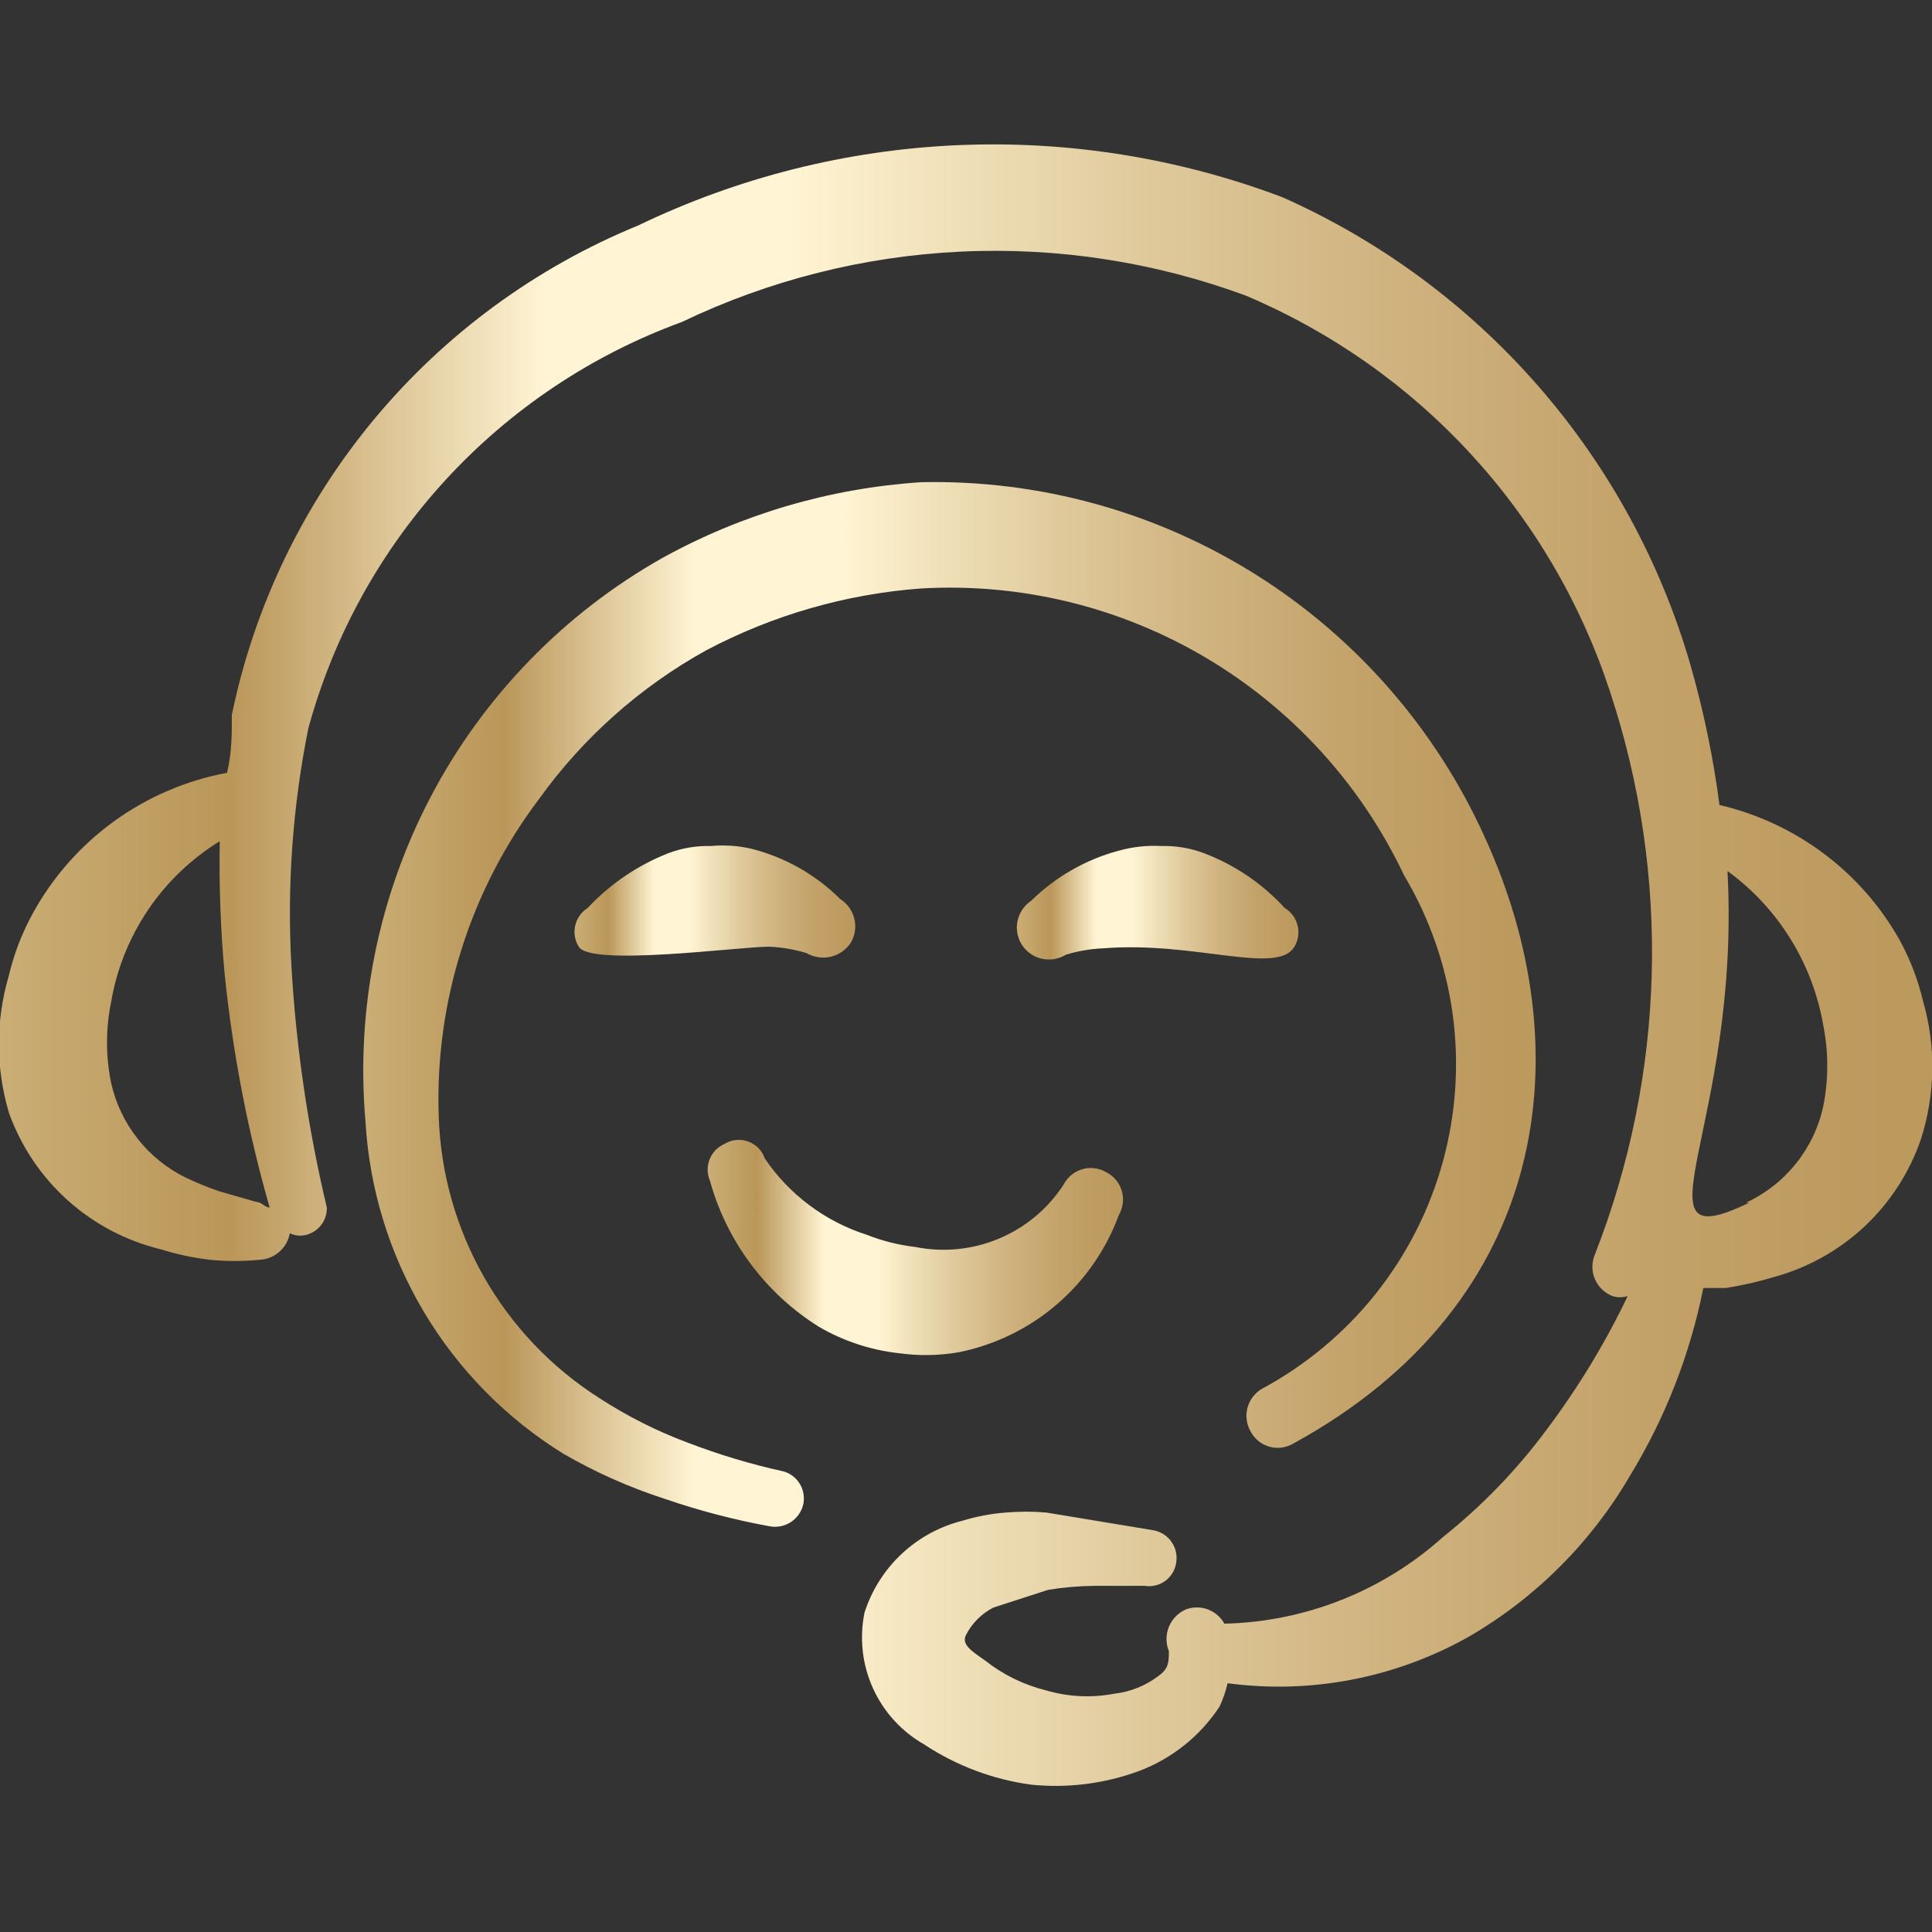 <?xml version="1.0" encoding="UTF-8"?> <svg xmlns="http://www.w3.org/2000/svg" width="42" height="42" viewBox="0 0 42 42" fill="none"><rect x="0" y="0" width="42" height="42" fill="#333333" stroke="none"/><g clip-path="url(#clip0_285_277)"><path fill-rule="evenodd" clip-rule="evenodd" d="M17.045 31.99C16.33 31.833 15.628 31.623 14.945 31.36C14.275 31.11 13.636 30.787 13.037 30.398C11.996 29.738 11.133 28.833 10.523 27.762C9.913 26.691 9.574 25.487 9.537 24.255C9.455 21.774 10.227 19.34 11.725 17.36C12.68 16.033 13.917 14.933 15.347 14.14C16.795 13.373 18.386 12.914 20.02 12.793C22.191 12.667 24.351 13.193 26.222 14.303C28.092 15.413 29.589 17.056 30.52 19.023C31.074 19.952 31.435 20.984 31.581 22.056C31.726 23.129 31.652 24.22 31.364 25.263C31.076 26.306 30.58 27.28 29.906 28.127C29.231 28.973 28.392 29.674 27.44 30.188C27.361 30.233 27.292 30.293 27.236 30.366C27.181 30.438 27.141 30.52 27.118 30.608C27.095 30.697 27.09 30.788 27.104 30.878C27.117 30.968 27.148 31.055 27.195 31.133C27.238 31.211 27.297 31.28 27.368 31.335C27.438 31.39 27.52 31.43 27.606 31.453C27.693 31.476 27.783 31.481 27.872 31.468C27.96 31.455 28.046 31.424 28.122 31.378C33.74 28.298 34.387 22.785 32.27 18.183C31.207 15.84 29.479 13.861 27.302 12.492C25.124 11.123 22.591 10.425 20.02 10.483C18.049 10.612 16.131 11.174 14.402 12.128C12.264 13.334 10.518 15.131 9.373 17.303C8.228 19.476 7.732 21.931 7.945 24.378C8.029 25.84 8.465 27.259 9.214 28.517C9.963 29.776 11.005 30.835 12.25 31.605C12.948 32.009 13.687 32.337 14.455 32.585C15.197 32.84 15.957 33.039 16.73 33.18C16.892 33.211 17.06 33.177 17.198 33.085C17.335 32.994 17.431 32.852 17.465 32.69C17.493 32.542 17.466 32.389 17.388 32.26C17.311 32.131 17.189 32.035 17.045 31.99Z" fill="url(#paint0_linear_285_277)"></path><path fill-rule="evenodd" clip-rule="evenodd" d="M20.825 29.4C21.616 29.244 22.354 28.887 22.967 28.363C23.58 27.839 24.048 27.165 24.325 26.408C24.37 26.329 24.399 26.242 24.409 26.152C24.42 26.062 24.412 25.97 24.385 25.884C24.359 25.797 24.315 25.716 24.257 25.647C24.198 25.577 24.126 25.521 24.045 25.48C23.966 25.435 23.879 25.406 23.789 25.396C23.699 25.385 23.607 25.393 23.52 25.42C23.434 25.446 23.353 25.49 23.284 25.548C23.214 25.607 23.158 25.679 23.117 25.76C22.776 26.281 22.288 26.687 21.714 26.927C21.14 27.168 20.507 27.23 19.897 27.108C19.537 27.066 19.184 26.978 18.847 26.845C17.941 26.556 17.158 25.971 16.625 25.183C16.596 25.098 16.549 25.021 16.486 24.957C16.423 24.894 16.347 24.845 16.263 24.815C16.179 24.784 16.089 24.773 16 24.783C15.912 24.792 15.826 24.821 15.75 24.868C15.601 24.933 15.485 25.054 15.426 25.205C15.367 25.356 15.37 25.524 15.435 25.673C15.799 26.986 16.642 28.116 17.797 28.84C18.334 29.154 18.93 29.351 19.547 29.418C19.971 29.477 20.402 29.471 20.825 29.4Z" fill="url(#paint1_linear_285_277)"></path><path fill-rule="evenodd" clip-rule="evenodd" d="M41.807 21.77C41.698 21.306 41.527 20.858 41.299 20.44C40.886 19.704 40.324 19.063 39.649 18.557C38.974 18.051 38.201 17.691 37.38 17.5C37.246 16.471 37.035 15.453 36.749 14.455C36.101 12.216 34.971 10.146 33.438 8.39C31.905 6.633 30.007 5.233 27.877 4.287C25.624 3.436 23.221 3.051 20.814 3.156C18.408 3.262 16.047 3.855 13.877 4.9C11.645 5.814 9.672 7.262 8.131 9.117C6.59 10.972 5.528 13.178 5.04 15.54C5.04 15.96 5.04 16.38 4.935 16.8C4.044 16.966 3.202 17.329 2.469 17.861C1.737 18.394 1.132 19.084 0.7 19.88C0.472 20.299 0.301 20.746 0.192 21.21C-0.095 22.181 -0.095 23.214 0.192 24.185C0.453 24.917 0.892 25.572 1.469 26.091C2.047 26.611 2.745 26.978 3.5 27.16C3.848 27.269 4.205 27.345 4.567 27.387C4.922 27.422 5.28 27.422 5.635 27.387C5.795 27.382 5.948 27.321 6.069 27.216C6.19 27.111 6.272 26.968 6.3 26.81C6.371 26.844 6.448 26.862 6.527 26.862C6.606 26.862 6.684 26.844 6.755 26.81C6.862 26.762 6.952 26.683 7.015 26.583C7.077 26.483 7.108 26.367 7.105 26.25C6.695 24.526 6.437 22.769 6.335 21C6.237 19.27 6.361 17.536 6.702 15.837C7.251 13.823 8.275 11.969 9.688 10.432C11.101 8.894 12.861 7.717 14.822 7C16.722 6.089 18.785 5.569 20.889 5.47C22.993 5.371 25.095 5.695 27.072 6.422C28.933 7.207 30.603 8.381 31.971 9.866C33.339 11.352 34.371 13.114 34.999 15.032C36.324 19.029 36.206 23.363 34.667 27.282C34.633 27.366 34.616 27.456 34.617 27.546C34.618 27.637 34.637 27.726 34.673 27.809C34.709 27.892 34.761 27.967 34.826 28.03C34.891 28.093 34.968 28.142 35.052 28.175C35.16 28.21 35.276 28.21 35.385 28.175C34.898 29.193 34.312 30.16 33.635 31.062C32.988 31.939 32.229 32.727 31.377 33.407C30.067 34.586 28.379 35.257 26.617 35.297C26.539 35.156 26.414 35.047 26.263 34.989C26.113 34.932 25.947 34.929 25.794 34.982C25.623 35.052 25.486 35.187 25.414 35.358C25.342 35.528 25.34 35.721 25.41 35.892C25.41 36.12 25.41 36.277 25.182 36.435C24.902 36.648 24.569 36.781 24.22 36.82C23.731 36.913 23.227 36.889 22.75 36.75C22.265 36.631 21.812 36.41 21.42 36.102C21.122 35.892 20.895 35.752 21 35.542C21.131 35.287 21.339 35.079 21.595 34.947L22.785 34.562C23.12 34.507 23.459 34.478 23.8 34.475H24.885C25.04 34.5 25.199 34.463 25.327 34.371C25.455 34.279 25.541 34.14 25.567 33.985C25.582 33.906 25.582 33.824 25.565 33.745C25.549 33.666 25.517 33.591 25.471 33.524C25.426 33.457 25.367 33.4 25.3 33.356C25.232 33.312 25.157 33.282 25.077 33.267L22.75 32.882C22.453 32.856 22.154 32.856 21.857 32.882C21.542 32.907 21.231 32.965 20.93 33.057C20.434 33.181 19.977 33.429 19.604 33.778C19.23 34.127 18.952 34.566 18.795 35.052C18.68 35.606 18.743 36.182 18.976 36.698C19.208 37.213 19.598 37.642 20.09 37.922C20.79 38.385 21.585 38.684 22.417 38.797C23.211 38.878 24.013 38.776 24.762 38.5C25.479 38.23 26.091 37.74 26.512 37.1C26.588 36.937 26.647 36.767 26.687 36.592C28.501 36.834 30.344 36.477 31.937 35.577C33.387 34.734 34.593 33.528 35.437 32.077C36.202 30.822 36.741 29.442 37.029 28H37.52C37.881 27.943 38.237 27.861 38.587 27.755C39.316 27.553 39.986 27.176 40.538 26.658C41.089 26.14 41.507 25.495 41.754 24.78C42.072 23.804 42.09 22.756 41.807 21.77ZM4.777 25.9C4.526 25.816 4.281 25.716 4.042 25.602C3.633 25.403 3.274 25.113 2.993 24.756C2.711 24.398 2.513 23.982 2.415 23.537C2.297 22.96 2.297 22.365 2.415 21.787C2.536 21.069 2.81 20.386 3.218 19.782C3.625 19.178 4.157 18.669 4.777 18.287C4.76 19.245 4.795 20.203 4.882 21.157C5.057 22.881 5.385 24.585 5.862 26.25C5.757 26.25 5.687 26.127 5.565 26.127L4.777 25.9ZM38.027 26.145C35.385 27.422 37.852 24.5 37.554 18.935C38.66 19.741 39.407 20.946 39.637 22.295C39.752 22.872 39.752 23.467 39.637 24.045C39.539 24.501 39.336 24.928 39.044 25.293C38.753 25.657 38.381 25.949 37.957 26.145H38.027Z" fill="url(#paint2_linear_285_277)"></path><path fill-rule="evenodd" clip-rule="evenodd" d="M15.451 18.392C15.135 18.383 14.82 18.437 14.524 18.55C13.859 18.811 13.261 19.218 12.774 19.74C12.638 19.826 12.541 19.963 12.505 20.12C12.469 20.277 12.496 20.443 12.582 20.58C12.826 21.017 16.081 20.58 16.712 20.58C16.991 20.591 17.267 20.638 17.534 20.72C17.693 20.812 17.881 20.841 18.061 20.798C18.24 20.756 18.396 20.646 18.497 20.492C18.588 20.336 18.616 20.15 18.573 19.974C18.531 19.797 18.422 19.645 18.269 19.547C17.745 19.026 17.093 18.651 16.379 18.462C16.076 18.386 15.762 18.363 15.451 18.392Z" fill="url(#paint3_linear_285_277)"></path><path fill-rule="evenodd" clip-rule="evenodd" d="M28.14 20.58C28.223 20.441 28.248 20.274 28.208 20.116C28.169 19.959 28.069 19.824 27.93 19.74C27.447 19.212 26.848 18.805 26.18 18.55C25.884 18.437 25.569 18.384 25.252 18.392C24.933 18.374 24.614 18.41 24.307 18.497C23.594 18.69 22.943 19.064 22.417 19.582C22.267 19.683 22.162 19.837 22.122 20.013C22.083 20.189 22.114 20.373 22.207 20.527C22.305 20.685 22.461 20.798 22.641 20.84C22.822 20.883 23.012 20.852 23.169 20.755C23.436 20.673 23.713 20.626 23.992 20.615C25.97 20.457 27.772 21.21 28.14 20.58Z" fill="url(#paint4_linear_285_277)"></path></g><defs><linearGradient id="paint0_linear_285_277" x1="7.379" y1="21.834" x2="37.025" y2="21.834" gradientUnits="userSpaceOnUse"><stop stop-color="#CDB27A"></stop><stop offset="0.12" stop-color="#BA9659"></stop><stop offset="0.26" stop-color="#FFF4D3"></stop><stop offset="0.37" stop-color="#FFF4D3"></stop><stop offset="0.42" stop-color="#F4E6C0"></stop><stop offset="0.53" stop-color="#DFC99B"></stop><stop offset="0.64" stop-color="#CFB27E"></stop><stop offset="0.75" stop-color="#C3A269"></stop><stop offset="0.86" stop-color="#BC995D"></stop><stop offset="0.97" stop-color="#BA9659"></stop></linearGradient><linearGradient id="paint1_linear_285_277" x1="15.201" y1="27.119" x2="25.703" y2="27.119" gradientUnits="userSpaceOnUse"><stop stop-color="#CDB27A"></stop><stop offset="0.12" stop-color="#BA9659"></stop><stop offset="0.26" stop-color="#FFF4D3"></stop><stop offset="0.37" stop-color="#FFF4D3"></stop><stop offset="0.42" stop-color="#F4E6C0"></stop><stop offset="0.53" stop-color="#DFC99B"></stop><stop offset="0.64" stop-color="#CFB27E"></stop><stop offset="0.75" stop-color="#C3A269"></stop><stop offset="0.86" stop-color="#BC995D"></stop><stop offset="0.97" stop-color="#BA9659"></stop></linearGradient><linearGradient id="paint2_linear_285_277" x1="-0.876" y1="20.979" x2="48.01" y2="20.979" gradientUnits="userSpaceOnUse"><stop stop-color="#CDB27A"></stop><stop offset="0.12" stop-color="#BA9659"></stop><stop offset="0.26" stop-color="#FFF4D3"></stop><stop offset="0.37" stop-color="#FFF4D3"></stop><stop offset="0.42" stop-color="#F4E6C0"></stop><stop offset="0.53" stop-color="#DFC99B"></stop><stop offset="0.64" stop-color="#CFB27E"></stop><stop offset="0.75" stop-color="#C3A269"></stop><stop offset="0.86" stop-color="#BC995D"></stop><stop offset="0.97" stop-color="#BA9659"></stop></linearGradient><linearGradient id="paint3_linear_285_277" x1="12.366" y1="19.599" x2="19.465" y2="19.599" gradientUnits="userSpaceOnUse"><stop stop-color="#CDB27A"></stop><stop offset="0.12" stop-color="#BA9659"></stop><stop offset="0.26" stop-color="#FFF4D3"></stop><stop offset="0.37" stop-color="#FFF4D3"></stop><stop offset="0.42" stop-color="#F4E6C0"></stop><stop offset="0.53" stop-color="#DFC99B"></stop><stop offset="0.64" stop-color="#CFB27E"></stop><stop offset="0.75" stop-color="#C3A269"></stop><stop offset="0.86" stop-color="#BC995D"></stop><stop offset="0.97" stop-color="#BA9659"></stop></linearGradient><linearGradient id="paint4_linear_285_277" x1="21.981" y1="19.623" x2="29.101" y2="19.623" gradientUnits="userSpaceOnUse"><stop stop-color="#CDB27A"></stop><stop offset="0.12" stop-color="#BA9659"></stop><stop offset="0.26" stop-color="#FFF4D3"></stop><stop offset="0.37" stop-color="#FFF4D3"></stop><stop offset="0.42" stop-color="#F4E6C0"></stop><stop offset="0.53" stop-color="#DFC99B"></stop><stop offset="0.64" stop-color="#CFB27E"></stop><stop offset="0.75" stop-color="#C3A269"></stop><stop offset="0.86" stop-color="#BC995D"></stop><stop offset="0.97" stop-color="#BA9659"></stop></linearGradient><clipPath id="clip0_285_277"><rect width="41.194" height="41.194" fill="white" transform="scale(1.02)"></rect></clipPath></defs></svg> 